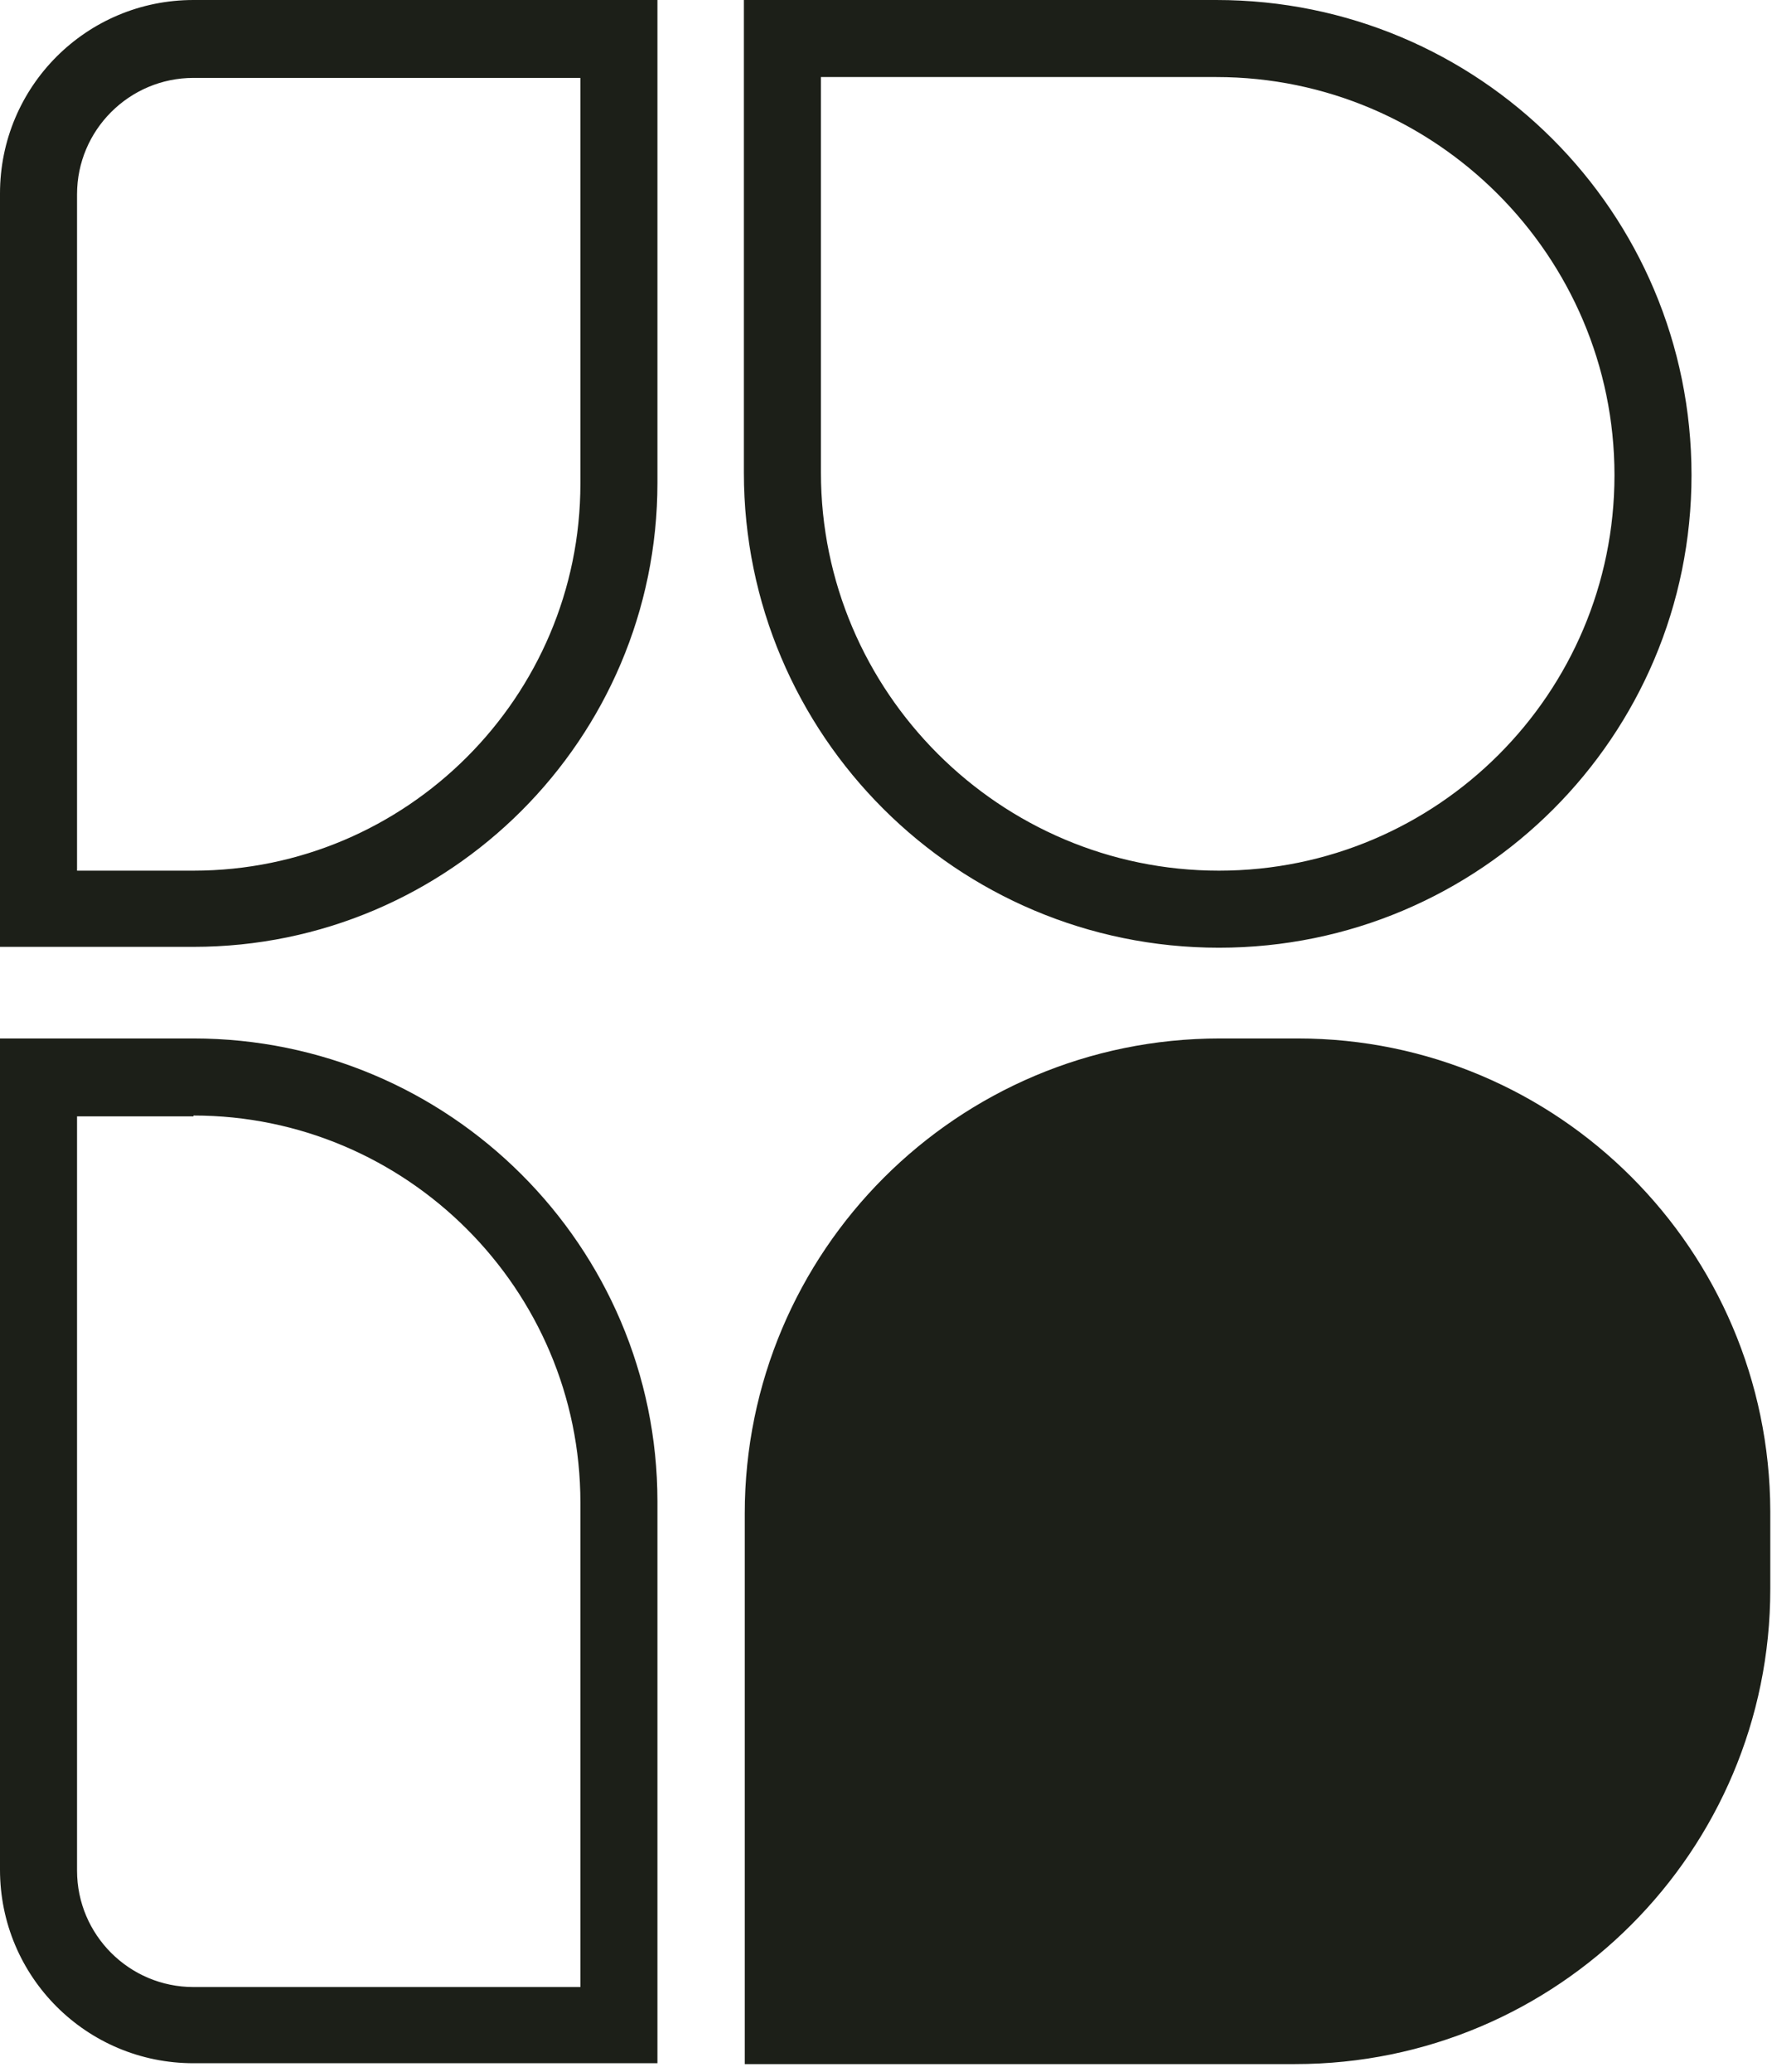 <svg xmlns="http://www.w3.org/2000/svg" width="207" height="242" fill="none"><path fill="#1C1F18" d="M67.8 9v47.5c0 24.9-20.3 45.2-45.2 45.2H9v-79c0-7.5 6.1-13.6 13.6-13.6h45.2m9-9.1H22.6C10.1 0 0 10.1 0 22.6v88h22.6c29.9 0 54.2-24.3 54.2-54.2V0Zm65.298 9c25.6 0 46.5 20.9 46.5 46.5 0 25.5-20.7 46.2-46.2 46.2-25.6 0-46.5-20.9-46.5-46.5V9h46.2Zm0-9h-55.2v55.2c0 30.7 24.9 55.5 55.5 55.5 30.5 0 55.2-24.7 55.2-55.2 0-30.7-24.8-55.5-55.5-55.5ZM91.4 236.6v-59.8c0-28.1 22.9-51 51-51h9.1c27.9 0 50.7 22.7 50.7 50.7v9.1c0 28.1-22.9 51-51 51H91.4Z"/><path fill="#1C1F18" d="M151.6 130.3c25.5 0 46.2 20.7 46.2 46.2v9.1c0 25.6-20.9 46.5-46.5 46.5H96v-55.3c0-25.6 20.9-46.5 46.5-46.5h9.1Zm0-9h-9.1c-30.7 0-55.5 24.9-55.5 55.5v64.3h64.3c30.7 0 55.5-24.9 55.5-55.5v-9.1c-.1-30.5-24.8-55.2-55.2-55.2Zm-129 9c24.9 0 45.2 20.3 45.2 45.2v56.6H22.6C15.1 232.1 9 226 9 218.5v-88.1h13.6m0-9.1H0v97.1C0 230.9 10.1 241 22.6 241h54.2v-65.6c0-29.8-24.3-54.1-54.2-54.1Z"/></svg>